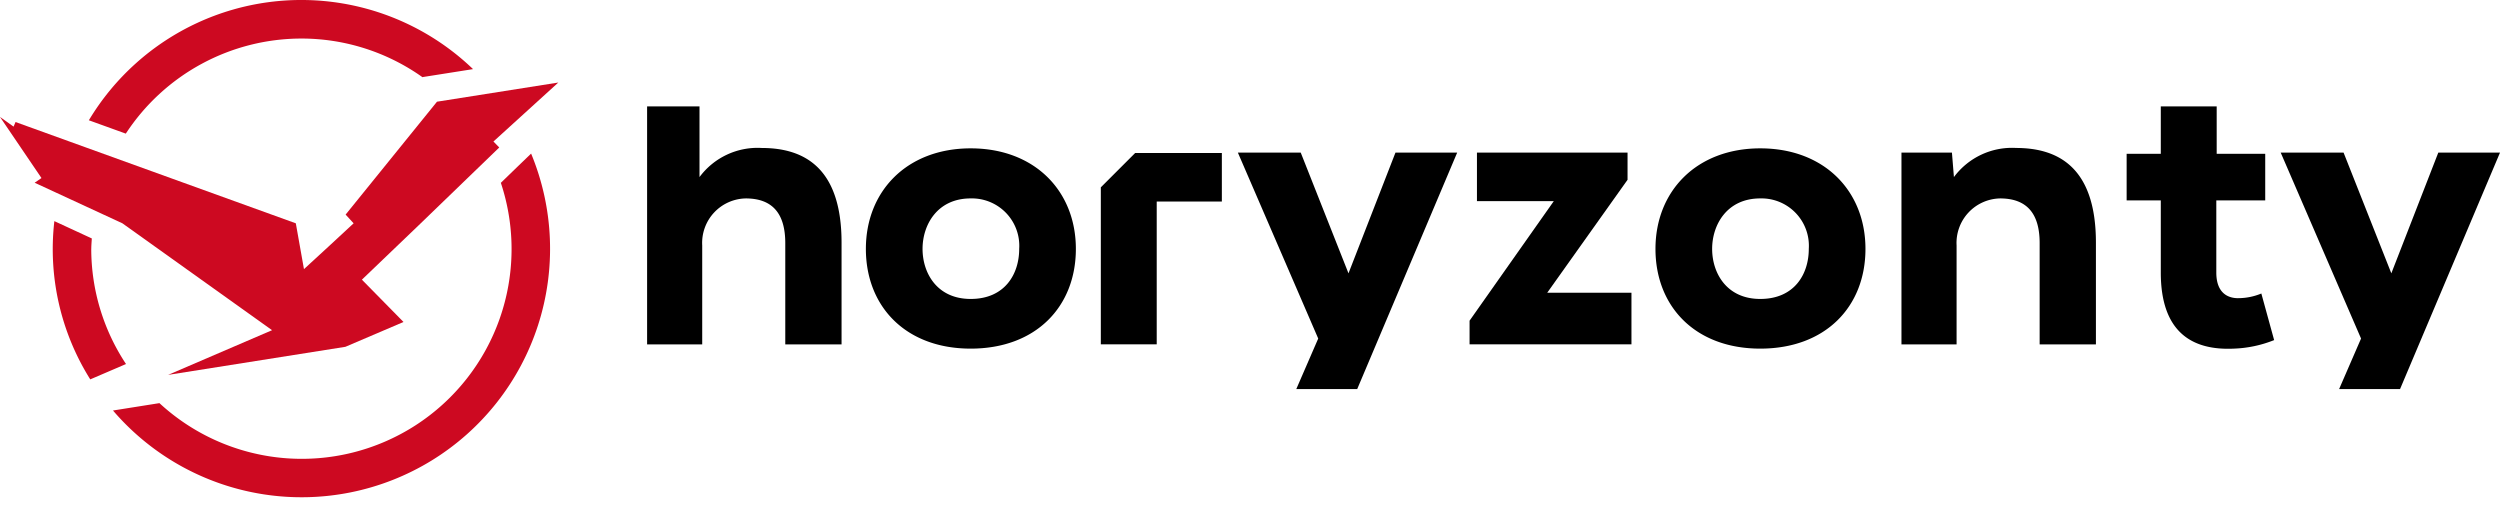 <svg xmlns="http://www.w3.org/2000/svg" xmlns:xlink="http://www.w3.org/1999/xlink" width="251.718" height="52" viewBox="0 0 251.718 52">
  <defs>
    <clipPath id="clip-path">
      <rect id="Rectangle_543" data-name="Rectangle 543" width="251.718" height="52" fill="none"/>
    </clipPath>
  </defs>
  <g id="Group_751" data-name="Group 751" clip-path="url(#clip-path)">
    <path id="Path_3034" data-name="Path 3034" d="M68.158,9.87c-6.409,0-10.552,4.3-10.552,10.122s4.026,10.043,10.552,10.043c6.567,0,10.591-4.219,10.591-10.043S74.606,9.87,68.158,9.87m0,15.163c-3.4,0-4.846-2.618-4.846-5.041s1.485-5.081,4.846-5.081a4.772,4.772,0,0,1,4.885,5.081c0,2.54-1.445,5.041-4.885,5.041" transform="translate(29.577 5.067)"/>
    <path id="Path_3035" data-name="Path 3035" d="M93.492,22.308,88.685,10.154h-6.33l8.089,18.72-2.208,5.088H94.37l10.066-23.808H98.222Z" transform="translate(42.283 5.213)"/>
    <path id="Path_3036" data-name="Path 3036" d="M113.675,12.89V10.153H98.512v4.885h7.738L97.769,27.076V29.46h16.3v-5.2h-8.48Z" transform="translate(50.198 5.213)"/>
    <path id="Path_3037" data-name="Path 3037" d="M120.689,9.87c-6.409,0-10.552,4.3-10.552,10.122s4.026,10.043,10.552,10.043c6.567,0,10.591-4.219,10.591-10.043S127.137,9.87,120.689,9.87m0,15.163c-3.4,0-4.846-2.618-4.846-5.041s1.485-5.081,4.846-5.081a4.772,4.772,0,0,1,4.885,5.081c0,2.54-1.445,5.041-4.885,5.041" transform="translate(56.548 5.067)"/>
    <path id="Path_3038" data-name="Path 3038" d="M138.036,9.844a7.281,7.281,0,0,0-6.254,2.932l-.2-2.462H126.5V29.621h5.55V19.655a4.479,4.479,0,0,1,4.377-4.729c2.7,0,3.986,1.524,3.986,4.495v10.2h5.666V19.381c0-7.5-3.712-9.536-8.05-9.536" transform="translate(64.953 5.053)"/>
    <path id="Path_3039" data-name="Path 3039" d="M152.7,26.388c-1.055,0-2.188-.548-2.188-2.579V16.54h4.925V11.85H150.55V7.081h-5.628V11.85h-3.439v4.69h3.439v7.269c0,6.017,3.166,7.855,7.348,7.659a12,12,0,0,0,4.065-.86l-1.289-4.69a6.122,6.122,0,0,1-2.346.469" transform="translate(72.642 3.635)"/>
    <path id="Path_3040" data-name="Path 3040" d="M167.6,10.154l-4.728,12.154-4.808-12.154h-6.331l8.089,18.72-2.208,5.088h6.135l10.064-23.808Z" transform="translate(77.905 5.213)"/>
    <path id="Path_3041" data-name="Path 3041" d="M54.58,11.263a7.281,7.281,0,0,0-6.253,2.932V7.081H43.051V31.039H48.6V21.073a4.479,4.479,0,0,1,4.377-4.729c2.7,0,3.986,1.524,3.986,4.5v10.2H62.63V20.8c0-7.5-3.711-9.536-8.05-9.536" transform="translate(22.104 3.635)"/>
    <path id="Path_3042" data-name="Path 3042" d="M76.691,10.18l-3.454,3.454V29.447h5.628V15.065h6.558V10.18Z" transform="translate(37.602 5.226)"/>
    <path id="Path_3043" data-name="Path 3043" d="M46.57,13.163A21.122,21.122,0,0,1,12.194,35.344l-4.677.743a25.017,25.017,0,0,0,42.1-25.869l-1.35,1.3Z" transform="translate(3.859 5.246)" fill="#cd0921"/>
    <path id="Path_3044" data-name="Path 3044" d="M27.315,3.881a21.03,21.03,0,0,1,12.2,3.9l.016-.022,1.016-.16,4.047-.639A24.951,24.951,0,0,0,5.912,12.11l3.72,1.344A21.147,21.147,0,0,1,27.315,3.881" transform="translate(3.035)" fill="#cd0921"/>
    <path id="Path_3045" data-name="Path 3045" d="M7.39,17.486c0-.348.035-.687.051-1.031l-3.77-1.743A24.653,24.653,0,0,0,7.286,30.645l3.6-1.545a21.016,21.016,0,0,1-3.5-11.614" transform="translate(1.802 7.553)" fill="#cd0921"/>
    <path id="Path_3046" data-name="Path 3046" d="M56.215,5.491,44,7.421,34.8,18.788l.805.878c-.033.056-5,4.613-5,4.613l-.82-4.613L1.566,9.468l-.2.463L0,8.955l4.176,6.152-.687.472,8.834,4.086L27.392,30.428l-10.467,4.5L34.777,32.1l5.851-2.5-4.189-4.26,5.694-5.454,8.136-7.856-.586-.6Z" transform="translate(0 2.819)" fill="#cd0921"/>
  </g>
</svg>
